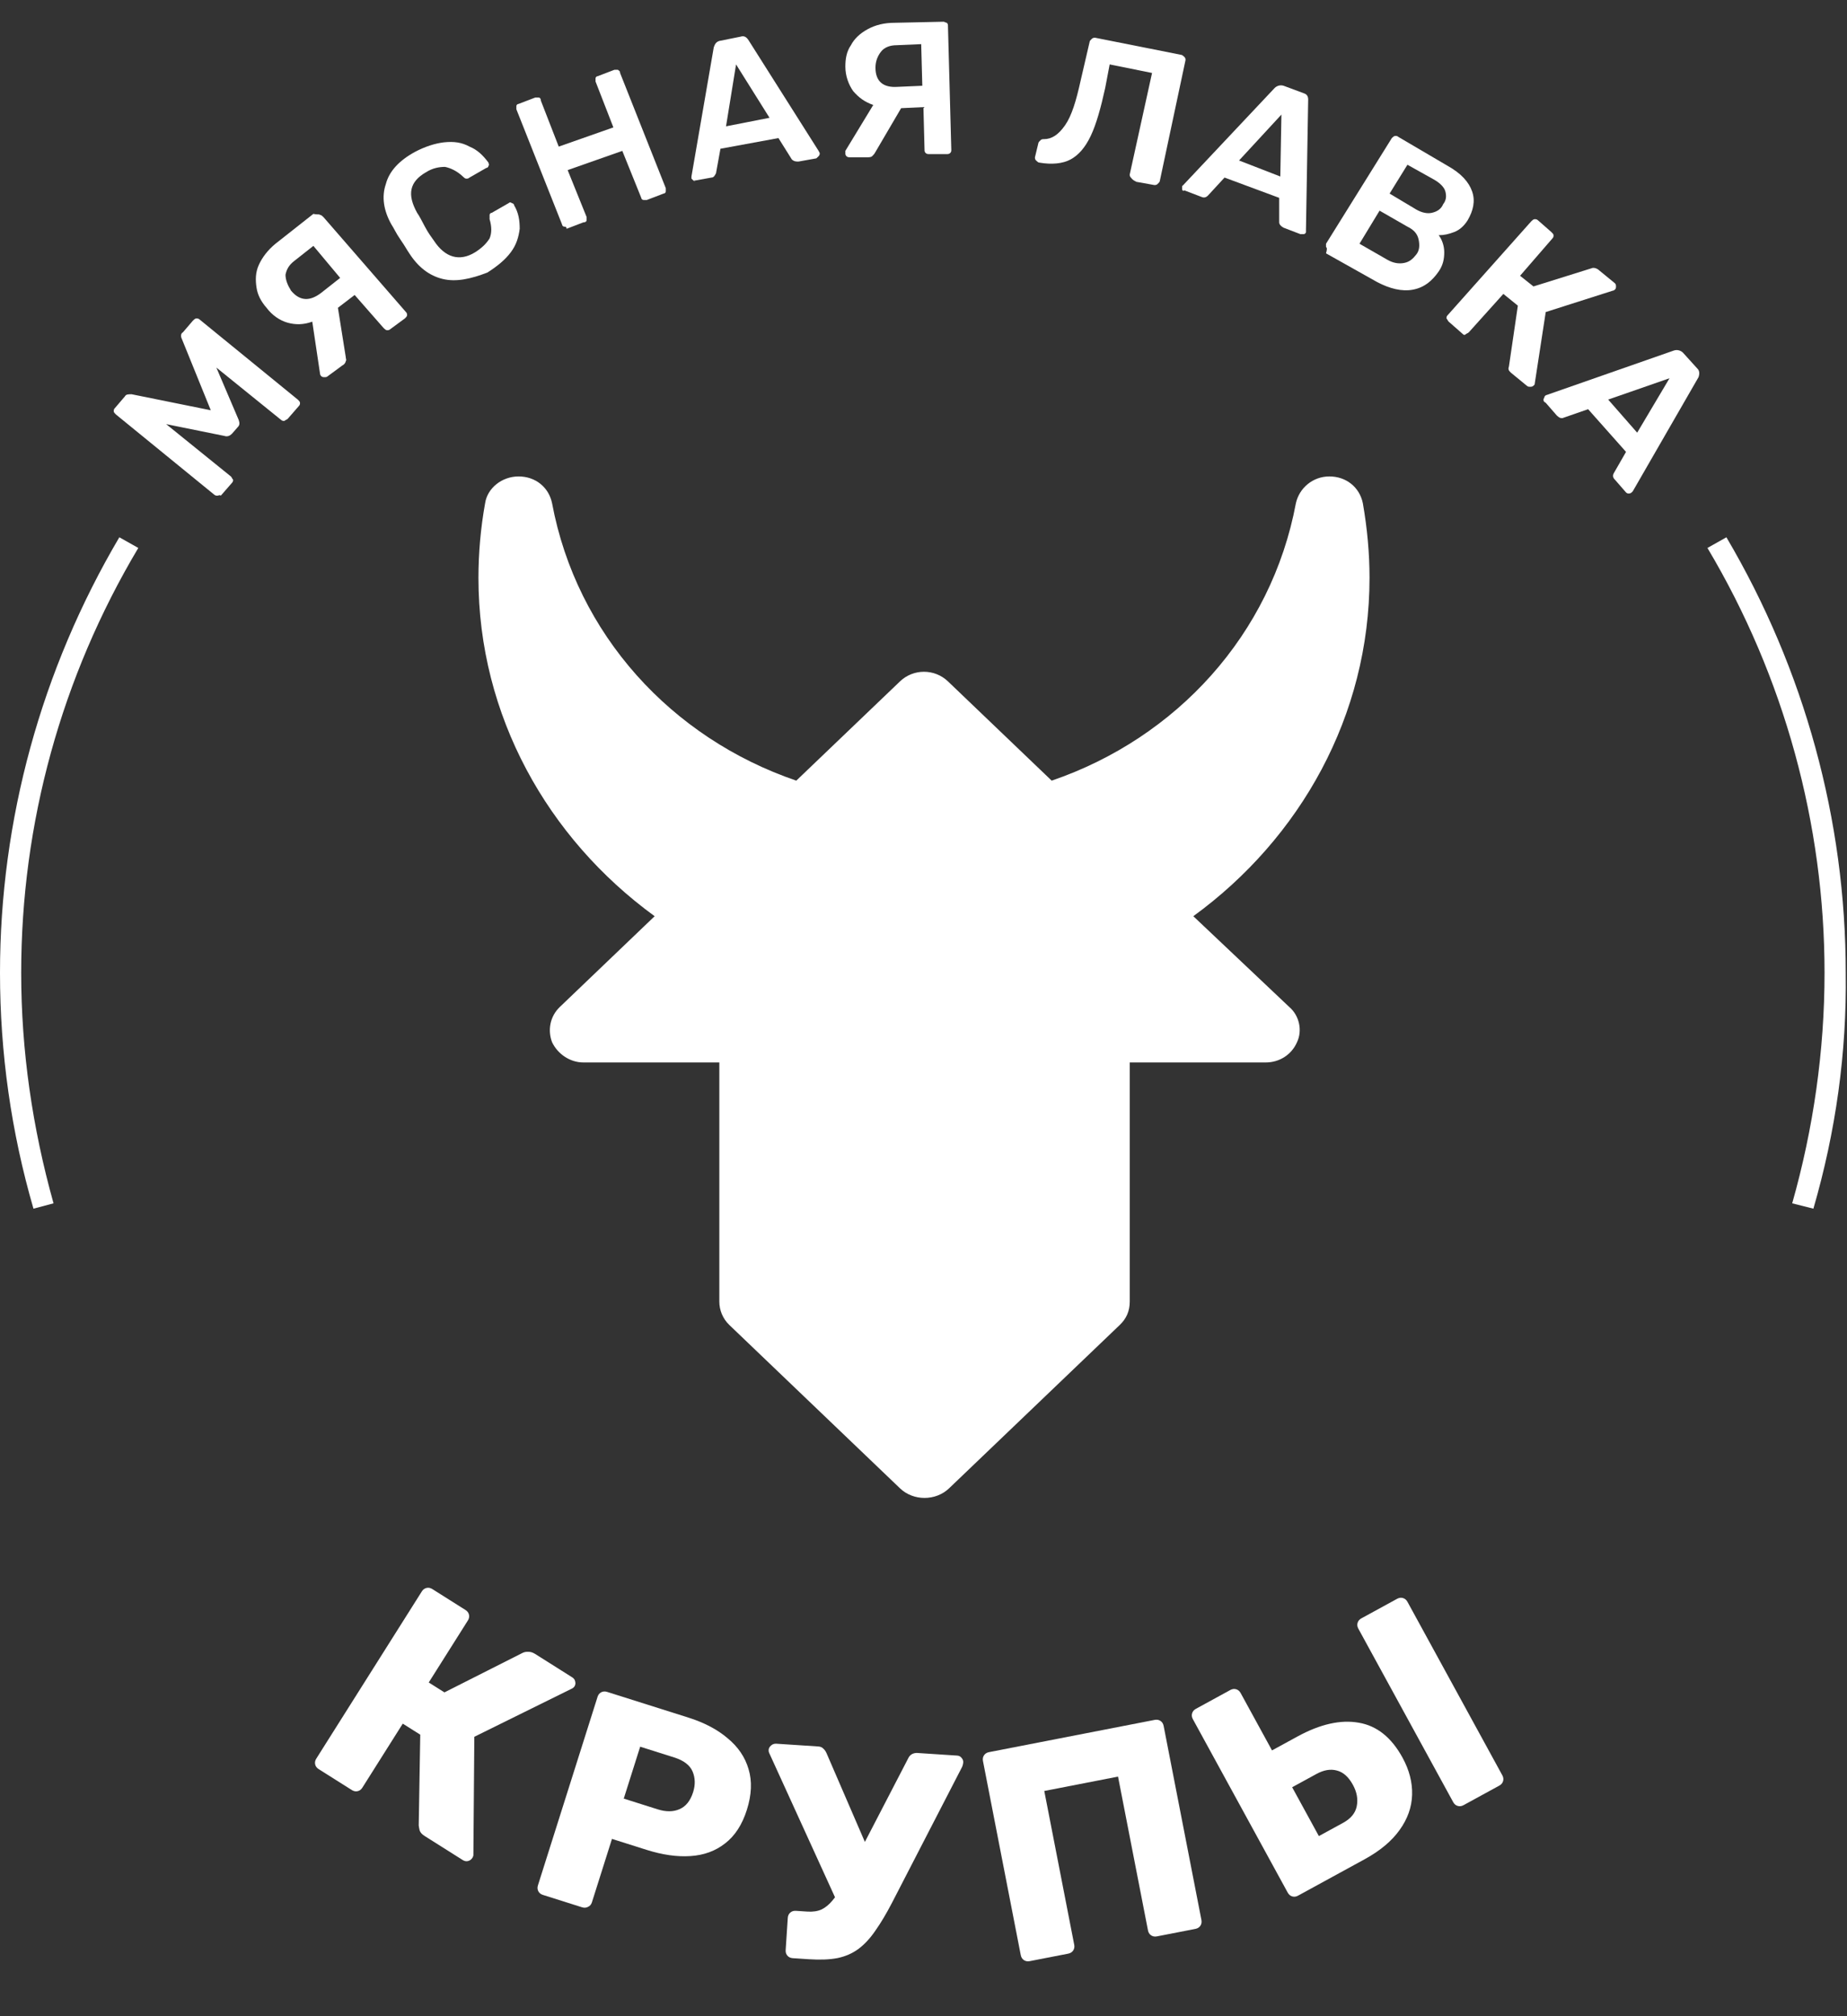 <?xml version="1.0" encoding="UTF-8"?> <svg xmlns="http://www.w3.org/2000/svg" width="425" height="464" viewBox="0 0 425 464" fill="none"><rect x="0" y="0" width="425" height="464" fill="#333333" stroke="none"/> <path d="M50.041 114.061C49.785 114.061 49.528 114.061 49.272 113.816L26.689 95.393C26.432 95.147 26.175 94.902 26.175 94.656C26.175 94.411 26.175 94.165 26.432 93.919L28.742 91.217C28.998 90.726 29.512 90.726 30.281 90.726L48.502 94.411L41.829 77.953C41.573 77.462 41.573 76.725 42.086 76.479L44.396 73.777C44.652 73.532 44.909 73.286 45.166 73.286C45.422 73.286 45.679 73.286 45.935 73.532L68.518 91.954C68.775 92.2 69.031 92.445 69.031 92.691C69.031 92.937 69.031 93.183 68.775 93.428L66.208 96.376C65.952 96.621 65.695 96.621 65.439 96.867C65.182 96.867 64.925 96.867 64.669 96.621L49.785 84.585L54.917 96.621C55.174 97.358 55.174 97.85 54.66 98.341L53.377 99.814C52.864 100.306 52.351 100.551 51.581 100.306L38.237 97.604L53.121 109.64C53.377 109.885 53.377 110.131 53.634 110.377C53.634 110.622 53.634 110.868 53.377 111.114L50.811 114.061C50.554 113.816 50.298 114.061 50.041 114.061Z" fill="white"></path> <path d="M73.651 49.459C73.907 49.459 74.164 49.705 74.42 49.951L93.41 71.812C93.667 72.058 93.667 72.303 93.667 72.549C93.667 72.795 93.41 73.04 93.154 73.286L89.818 75.742C89.561 75.988 89.305 75.988 89.048 75.988C88.791 75.988 88.535 75.742 88.278 75.497L81.606 67.882L77.756 70.83L79.553 82.129C79.553 82.62 79.809 82.866 79.553 83.111C79.553 83.357 79.296 83.848 78.783 84.094L75.447 86.55C75.19 86.796 74.934 86.796 74.677 86.796C74.42 86.796 74.164 86.796 73.907 86.55C73.907 86.55 73.651 86.305 73.651 86.059L71.854 74.023C69.801 74.76 68.005 74.76 66.209 74.269C64.412 73.777 62.616 72.549 61.333 70.83C60.05 69.356 59.28 67.882 59.023 66.163C58.767 64.443 58.767 62.724 59.536 61.004C60.306 59.285 61.589 57.565 63.386 56.092L72.111 49.214C73.137 49.459 73.394 49.214 73.651 49.459ZM72.111 56.583L67.748 60.022C66.465 61.004 65.952 61.987 65.695 63.215C65.695 64.443 66.209 65.671 66.978 66.9C69.031 69.356 71.341 69.356 73.907 67.391L78.27 63.952L72.111 56.583Z" fill="white"></path> <path d="M101.879 64.198C98.799 63.461 96.233 61.496 94.18 58.302C93.667 57.566 93.154 56.583 92.127 55.109C91.101 53.635 90.588 52.407 90.074 51.67C88.278 48.477 87.765 45.284 88.791 42.336C89.561 39.389 91.871 36.932 95.463 34.967C97.773 33.739 100.083 33.002 102.136 32.757C104.445 32.511 106.241 32.757 108.038 33.739C109.834 34.476 111.117 35.704 112.4 37.424C112.4 37.669 112.657 37.915 112.4 38.16C112.4 38.406 112.144 38.652 111.887 38.652L108.038 40.862C107.781 41.108 107.525 41.108 107.268 41.108C107.011 41.108 106.755 40.862 106.498 40.617C105.215 39.389 103.675 38.652 102.392 38.406C101.109 38.406 99.569 38.652 98.03 39.634C94.18 41.845 93.667 44.793 95.977 48.968C96.49 49.705 97.003 50.688 97.773 52.162C98.543 53.635 99.313 54.618 99.826 55.355C102.392 59.285 105.728 60.267 109.321 58.057C110.861 57.074 111.887 56.092 112.657 54.864C113.17 53.635 113.17 52.162 112.657 50.442C112.657 49.951 112.657 49.705 112.657 49.46C112.657 49.214 112.914 48.968 113.17 48.968L117.02 46.758C117.276 46.512 117.533 46.512 117.789 46.758C118.046 46.758 118.303 47.003 118.303 47.249C119.329 48.968 119.586 50.688 119.586 52.653C119.329 54.618 118.816 56.337 117.533 58.057C116.25 59.776 114.453 61.25 112.144 62.724C108.294 64.198 104.958 64.934 101.879 64.198Z" fill="white"></path> <path d="M129.85 52.162C129.594 52.162 129.337 51.916 129.337 51.671L118.816 25.142C118.816 24.896 118.816 24.651 118.816 24.405C118.816 24.16 119.072 23.914 119.329 23.914L123.178 22.44C123.435 22.44 123.691 22.44 123.948 22.44C124.205 22.44 124.461 22.686 124.461 23.177L128.567 33.739L141.142 29.318L137.036 18.756C137.036 18.51 137.036 18.264 137.036 18.019C137.036 17.773 137.292 17.527 137.549 17.527L141.398 16.054C141.655 16.054 141.912 16.054 142.168 16.054C142.425 16.299 142.682 16.299 142.682 16.791L153.203 43.319C153.203 43.565 153.203 43.81 153.203 44.056C153.203 44.302 152.946 44.547 152.69 44.547L148.84 46.021C148.584 46.021 148.327 46.021 148.071 46.021C147.814 46.021 147.557 45.775 147.557 45.53L143.195 34.722L130.62 39.143L134.983 49.951C134.983 50.197 134.983 50.442 134.983 50.688C134.983 50.934 134.726 51.179 134.213 51.179L130.364 52.653C130.364 52.162 130.107 52.162 129.85 52.162Z" fill="white"></path> <path d="M159.619 41.599C159.362 41.354 159.362 41.354 159.105 41.108V40.617L164.238 10.895C164.495 10.158 164.751 9.667 165.521 9.421L170.397 8.439C171.167 8.193 171.68 8.439 172.193 9.176L188.36 34.722L188.617 35.213C188.617 35.459 188.617 35.704 188.36 35.95C188.104 36.195 188.104 36.195 187.847 36.441L183.741 37.178C183.228 37.178 182.715 37.178 182.201 36.687L179.122 31.774L165.778 34.23L164.751 39.88C164.495 40.371 164.238 40.862 163.725 40.862L159.619 41.599C159.875 41.845 160.132 41.845 159.619 41.599ZM167.061 29.072L177.069 27.107L169.37 14.825L167.061 29.072Z" fill="white"></path> <path d="M217.872 5.246C218.128 5.491 218.128 5.737 218.128 5.983L218.898 34.476C218.898 34.722 218.898 34.967 218.642 35.213C218.385 35.459 218.128 35.459 217.872 35.459H213.766C213.509 35.459 213.253 35.459 212.996 35.213C212.739 34.967 212.739 34.722 212.739 34.476L212.483 24.651L207.35 24.896L201.448 34.967C201.191 35.459 200.935 35.704 200.678 35.95C200.422 36.195 199.908 36.195 199.652 36.195H195.546C195.289 36.195 195.033 36.195 194.776 35.95C194.519 35.704 194.519 35.459 194.519 35.213C194.519 34.967 194.519 34.967 194.519 34.722L200.935 24.159C198.882 23.422 197.599 22.44 196.316 20.966C195.289 19.492 194.519 17.527 194.519 15.317C194.519 13.597 194.776 11.878 195.802 10.404C196.572 8.93 197.855 7.702 199.652 6.719C201.448 5.737 203.501 5.246 205.811 5.246L217.102 5C217.359 5 217.615 5.246 217.872 5.246ZM211.97 10.158L206.324 10.404C204.784 10.404 203.501 10.895 202.731 11.878C201.961 12.86 201.448 14.088 201.448 15.562C201.448 18.756 203.244 20.229 206.581 19.984L212.226 19.738L211.97 10.158Z" fill="white"></path> <path d="M260.214 40.862C259.958 40.617 259.958 40.371 259.958 40.126L265.09 16.791L255.338 14.825L254.312 20.229C253.285 24.896 252.259 28.581 250.976 31.283C249.693 33.985 248.153 35.704 246.357 36.687C244.56 37.669 241.994 37.915 239.171 37.424C238.915 37.424 238.658 37.178 238.401 36.932C238.145 36.687 238.145 36.441 238.145 36.196L238.915 33.002C238.915 32.757 239.171 32.511 239.428 32.265C239.685 32.02 239.941 32.02 240.198 32.02C241.994 32.02 243.534 31.037 245.074 28.826C246.613 26.616 247.64 23.177 248.666 18.51L250.719 9.667C250.719 9.421 250.976 9.176 251.233 8.93C251.489 8.685 251.746 8.685 252.002 8.685L271.762 12.615C272.019 12.615 272.275 12.86 272.532 13.106C272.789 13.352 272.789 13.597 272.789 13.843L266.886 41.599C266.886 41.845 266.63 42.091 266.373 42.336C266.116 42.582 265.86 42.582 265.603 42.582L261.497 41.845C260.471 41.354 260.471 41.108 260.214 40.862Z" fill="white"></path> <path d="M272.019 43.564C272.019 43.319 272.019 43.073 272.019 42.828L272.276 42.582L293.319 20.229C293.832 19.738 294.602 19.492 295.372 19.738L299.991 21.457C300.761 21.703 301.017 22.194 301.017 22.931L300.504 52.898V53.39C300.504 53.635 300.248 53.881 299.991 53.881C299.734 53.881 299.478 53.881 299.221 53.881L295.372 52.407C294.858 52.162 294.345 51.67 294.345 51.179V45.529L281.771 40.862L277.921 45.038C277.408 45.529 276.895 45.529 276.382 45.284L272.532 43.81C272.276 44.056 272.019 43.81 272.019 43.564ZM285.107 36.932L294.602 40.617L294.858 26.37L285.107 36.932Z" fill="white"></path> <path d="M305.123 56.828C305.123 56.583 305.123 56.337 305.123 56.091L320.264 31.773C320.52 31.528 320.777 31.282 321.033 31.282C321.29 31.282 321.547 31.282 321.803 31.528L333.095 38.16C336.174 39.88 337.971 41.844 338.74 44.055C339.51 46.266 338.997 48.477 337.714 50.687C336.944 51.916 335.918 52.898 334.635 53.389C333.351 53.881 332.325 54.126 331.042 54.126C331.812 55.109 332.325 56.583 332.325 58.056C332.325 59.53 332.068 61.004 331.042 62.478C329.502 64.689 327.706 66.162 325.139 66.653C322.573 67.145 319.75 66.408 316.928 64.934L305.123 58.302C305.38 57.319 305.38 57.074 305.123 56.828ZM319.237 59.776C320.52 60.513 321.803 60.758 323.087 60.513C324.37 60.267 325.139 59.53 325.909 58.548C326.679 57.565 326.679 56.337 326.423 55.109C326.166 53.881 325.396 52.898 323.856 52.161L317.441 48.477L312.822 56.091L319.237 59.776ZM325.909 48.231C327.192 48.968 328.476 49.214 329.502 48.968C330.529 48.722 331.555 48.231 332.068 47.003C332.838 46.02 332.838 45.038 332.581 44.055C332.325 43.073 331.298 42.09 330.015 41.353L323.856 37.914L319.75 44.547L325.909 48.231Z" fill="white"></path> <path d="M352.855 88.761C352.598 89.007 352.341 89.007 352.085 89.007C351.828 89.007 351.572 89.007 351.315 88.761L347.722 85.814C347.209 85.322 346.952 85.077 347.209 84.34L349.262 70.339L345.926 67.637L337.971 76.48C337.714 76.725 337.457 76.725 337.201 76.971C336.944 77.216 336.687 76.971 336.431 76.725L333.351 74.023C333.095 73.778 333.095 73.532 332.838 73.286C332.838 73.041 332.838 72.795 333.095 72.549L352.341 50.934C352.598 50.688 352.855 50.442 353.111 50.442C353.368 50.442 353.625 50.442 353.881 50.688L356.96 53.39C357.217 53.636 357.474 53.881 357.474 54.127C357.474 54.373 357.474 54.618 357.217 54.864L349.775 63.461L352.855 65.917L366.199 61.742C366.712 61.496 367.482 61.742 367.995 62.233L371.588 65.18C371.845 65.426 371.845 65.672 371.845 65.917C371.845 66.163 371.845 66.409 371.588 66.654C371.588 66.654 371.331 66.9 371.075 66.9L355.677 71.812L353.111 88.516C353.111 88.516 352.855 88.761 352.855 88.761Z" fill="white"></path> <path d="M355.164 91.954C355.164 91.709 355.421 91.463 355.421 91.217L355.677 90.972L385.189 80.655C385.959 80.409 386.729 80.655 387.242 81.146L390.578 84.831C391.091 85.322 391.091 86.059 390.835 86.796L375.694 113.079L375.437 113.324C375.181 113.57 374.924 113.57 374.667 113.57C374.411 113.57 374.154 113.324 374.154 113.324L371.588 110.377C371.075 109.885 371.075 109.394 371.331 108.903L374.154 103.99L365.429 94.165L359.783 96.13C359.27 96.376 358.757 96.13 358.244 95.639L355.677 92.691C355.164 92.445 355.164 92.2 355.164 91.954ZM370.048 91.954L376.72 99.569L384.162 87.041L370.048 91.954Z" fill="white"></path> <path d="M274.585 210.841C299.221 192.91 315.131 164.662 315.131 132.975C315.131 127.325 314.618 121.676 313.591 115.78C312.822 112.096 309.742 109.64 305.893 109.64C302.044 109.64 298.964 112.342 298.194 115.78C292.549 145.993 270.736 169.82 241.994 179.645L218.128 156.801C215.049 153.854 210.173 153.854 207.094 156.801L183.228 179.645C154.486 169.82 132.673 145.993 127.028 115.78C126.258 112.096 123.178 109.64 119.329 109.64C115.48 109.64 112.144 112.342 111.63 115.78C110.604 121.43 110.091 127.325 110.091 132.975C110.091 164.662 126.001 192.91 150.637 210.841L128.824 231.72C126.514 233.93 126.001 237.124 127.028 239.826C128.311 242.528 131.134 244.493 134.213 244.493H165.521V299.515C165.521 301.48 166.291 303.445 167.83 304.918L207.094 342.5C208.633 343.974 210.686 344.711 212.739 344.711C214.792 344.711 216.845 343.974 218.385 342.5L257.648 304.918C259.188 303.445 259.958 301.725 259.958 299.515V244.493H291.265C294.345 244.493 297.168 242.773 298.451 239.826C299.734 237.124 298.964 233.685 296.654 231.72L274.585 210.841Z" fill="white"></path> <path d="M7.699 278.144C2.566 260.459 0 242.282 0 223.859C0 188.734 9.495 154.099 27.459 123.641L31.821 126.097C14.114 155.819 4.876 189.47 4.876 223.859C4.876 241.791 7.442 259.476 12.318 276.916L7.699 278.144Z" fill="white"></path> <path d="M417.267 278.144L412.391 276.916C417.267 259.722 419.833 241.791 419.833 223.859C419.833 189.716 410.595 155.819 392.888 126.097L397.25 123.641C415.214 154.099 424.709 188.734 424.709 223.859C424.965 242.282 422.399 260.459 417.267 278.144Z" fill="white"></path> <path d="M73.325 407.117C72.89 406.843 72.622 406.481 72.52 406.03C72.418 405.58 72.505 405.137 72.779 404.703L97.063 366.225C97.337 365.791 97.699 365.523 98.15 365.421C98.6 365.32 99.043 365.406 99.477 365.68L107.113 370.499C107.547 370.773 107.815 371.135 107.917 371.586C108.019 372.036 107.933 372.479 107.659 372.913L98.655 387.179L102.266 389.458L120.255 380.366C120.652 380.175 121.09 380.093 121.57 380.12C122.074 380.107 122.603 380.275 123.155 380.624L131.679 386.003C132.074 386.253 132.303 386.59 132.365 387.016C132.452 387.402 132.396 387.753 132.197 388.069C132.048 388.305 131.819 388.492 131.512 388.629L109.144 399.676L108.929 426.773C108.947 427.006 108.87 427.26 108.695 427.537C108.446 427.931 108.096 428.179 107.646 428.281C107.26 428.369 106.869 428.288 106.474 428.039L97.713 422.509C97.082 422.111 96.696 421.674 96.554 421.198C96.452 420.748 96.385 420.374 96.351 420.077L96.703 399.191L92.677 396.651L83.375 411.391C83.101 411.825 82.739 412.093 82.288 412.195C81.837 412.296 81.395 412.21 80.961 411.936L73.325 407.117Z" fill="white"></path> <path d="M124.92 436.063C124.431 435.909 124.08 435.626 123.867 435.216C123.654 434.806 123.625 434.357 123.78 433.867L137.498 390.485C137.653 389.995 137.935 389.644 138.345 389.431C138.755 389.218 139.205 389.189 139.694 389.344L158.382 395.253C162.075 396.421 165.096 398.012 167.444 400.028C169.851 402.012 171.452 404.378 172.248 407.126C173.087 409.888 172.958 413.004 171.861 416.475C170.778 419.901 169.105 422.48 166.845 424.212C164.628 425.959 161.972 426.93 158.876 427.125C155.824 427.335 152.451 426.856 148.758 425.688L140.816 423.176L136.194 437.793C136.039 438.282 135.734 438.626 135.28 438.825C134.87 439.038 134.42 439.067 133.931 438.913L124.92 436.063ZM143.528 413.902L151.337 416.372C153.25 416.977 154.918 416.966 156.34 416.339C157.806 415.725 158.856 414.418 159.489 412.416C160.024 410.725 159.984 409.146 159.371 407.68C158.758 406.213 157.339 405.128 155.115 404.425L147.306 401.956L143.528 413.902Z" fill="white"></path> <path d="M182.416 450.624C181.903 450.59 181.495 450.4 181.19 450.053C180.886 449.705 180.75 449.275 180.784 448.763L181.27 441.359C181.304 440.847 181.494 440.438 181.842 440.134C182.189 439.829 182.619 439.694 183.131 439.728L185.785 439.902C187.043 439.984 188.129 439.822 189.044 439.414C189.963 438.96 190.803 438.267 191.566 437.335C192.375 436.406 193.183 435.15 193.988 433.566L208.93 404.733C209.15 404.233 209.454 403.879 209.842 403.671C210.23 403.462 210.656 403.373 211.122 403.404L220.272 404.005C220.691 404.032 221.03 404.218 221.288 404.563C221.549 404.86 221.667 405.196 221.643 405.568C221.631 405.754 221.593 405.962 221.532 406.192C221.47 406.422 221.386 406.627 221.281 406.807L205.284 437.815C203.946 440.393 202.658 442.553 201.421 444.296C200.231 446.042 198.947 447.431 197.57 448.463C196.192 449.495 194.579 450.207 192.729 450.6C190.929 450.949 188.725 451.039 186.118 450.867L182.416 450.624ZM193.09 438.698L176.963 403.335C176.882 403.143 176.849 402.93 176.865 402.697C176.889 402.325 177.075 401.986 177.422 401.682C177.77 401.377 178.176 401.24 178.642 401.271L188.281 401.904C188.793 401.937 189.18 402.103 189.441 402.401C189.752 402.655 190.008 403.023 190.211 403.504L200.319 426.896L193.09 438.698Z" fill="white"></path> <path d="M236.933 451.308C236.43 451.406 235.986 451.326 235.603 451.068C235.22 450.81 234.979 450.429 234.881 449.925L226.186 405.264C226.088 404.76 226.168 404.316 226.426 403.933C226.684 403.55 227.065 403.31 227.569 403.211L265.703 395.787C266.207 395.689 266.65 395.769 267.033 396.027C267.416 396.285 267.657 396.666 267.755 397.17L276.451 441.831C276.549 442.335 276.469 442.779 276.211 443.162C275.952 443.545 275.571 443.785 275.067 443.884L266.204 445.609C265.7 445.707 265.256 445.627 264.873 445.369C264.49 445.111 264.25 444.73 264.152 444.226L257.262 408.84L240.291 412.145L247.18 447.53C247.278 448.034 247.198 448.478 246.94 448.861C246.682 449.244 246.301 449.484 245.797 449.583L236.933 451.308Z" fill="white"></path> <path d="M298.685 436.236C298.234 436.483 297.788 436.541 297.344 436.411C296.901 436.281 296.556 435.991 296.31 435.541L274.48 395.619C274.234 395.169 274.175 394.722 274.305 394.279C274.435 393.835 274.725 393.491 275.176 393.244L283.098 388.912C283.549 388.666 283.996 388.607 284.439 388.737C284.882 388.867 285.227 389.157 285.473 389.608L292.694 402.812L298.529 399.622C303.77 396.756 308.482 395.695 312.665 396.439C316.826 397.143 320.183 399.828 322.735 404.496C324.28 407.321 325.011 410.166 324.929 413.03C324.846 415.894 323.88 418.603 322.032 421.156C320.225 423.687 317.54 425.926 313.978 427.874L298.685 436.236ZM303.475 422.527L309.064 419.471C310.824 418.508 311.864 417.248 312.183 415.691C312.52 414.071 312.23 412.421 311.312 410.742C310.304 408.9 309.063 407.797 307.587 407.434C306.153 407.048 304.597 407.314 302.918 408.232L297.329 411.288L303.475 422.527ZM336.763 415.414C336.313 415.66 335.866 415.718 335.423 415.589C334.98 415.459 334.635 415.169 334.388 414.718L312.558 374.797C312.312 374.347 312.254 373.9 312.384 373.456C312.514 373.013 312.804 372.668 313.254 372.422L321.484 367.922C321.935 367.675 322.381 367.617 322.825 367.747C323.268 367.877 323.613 368.167 323.859 368.617L345.689 408.539C345.936 408.989 345.994 409.436 345.864 409.879C345.734 410.323 345.444 410.667 344.993 410.914L336.763 415.414Z" fill="white"></path> </svg> 